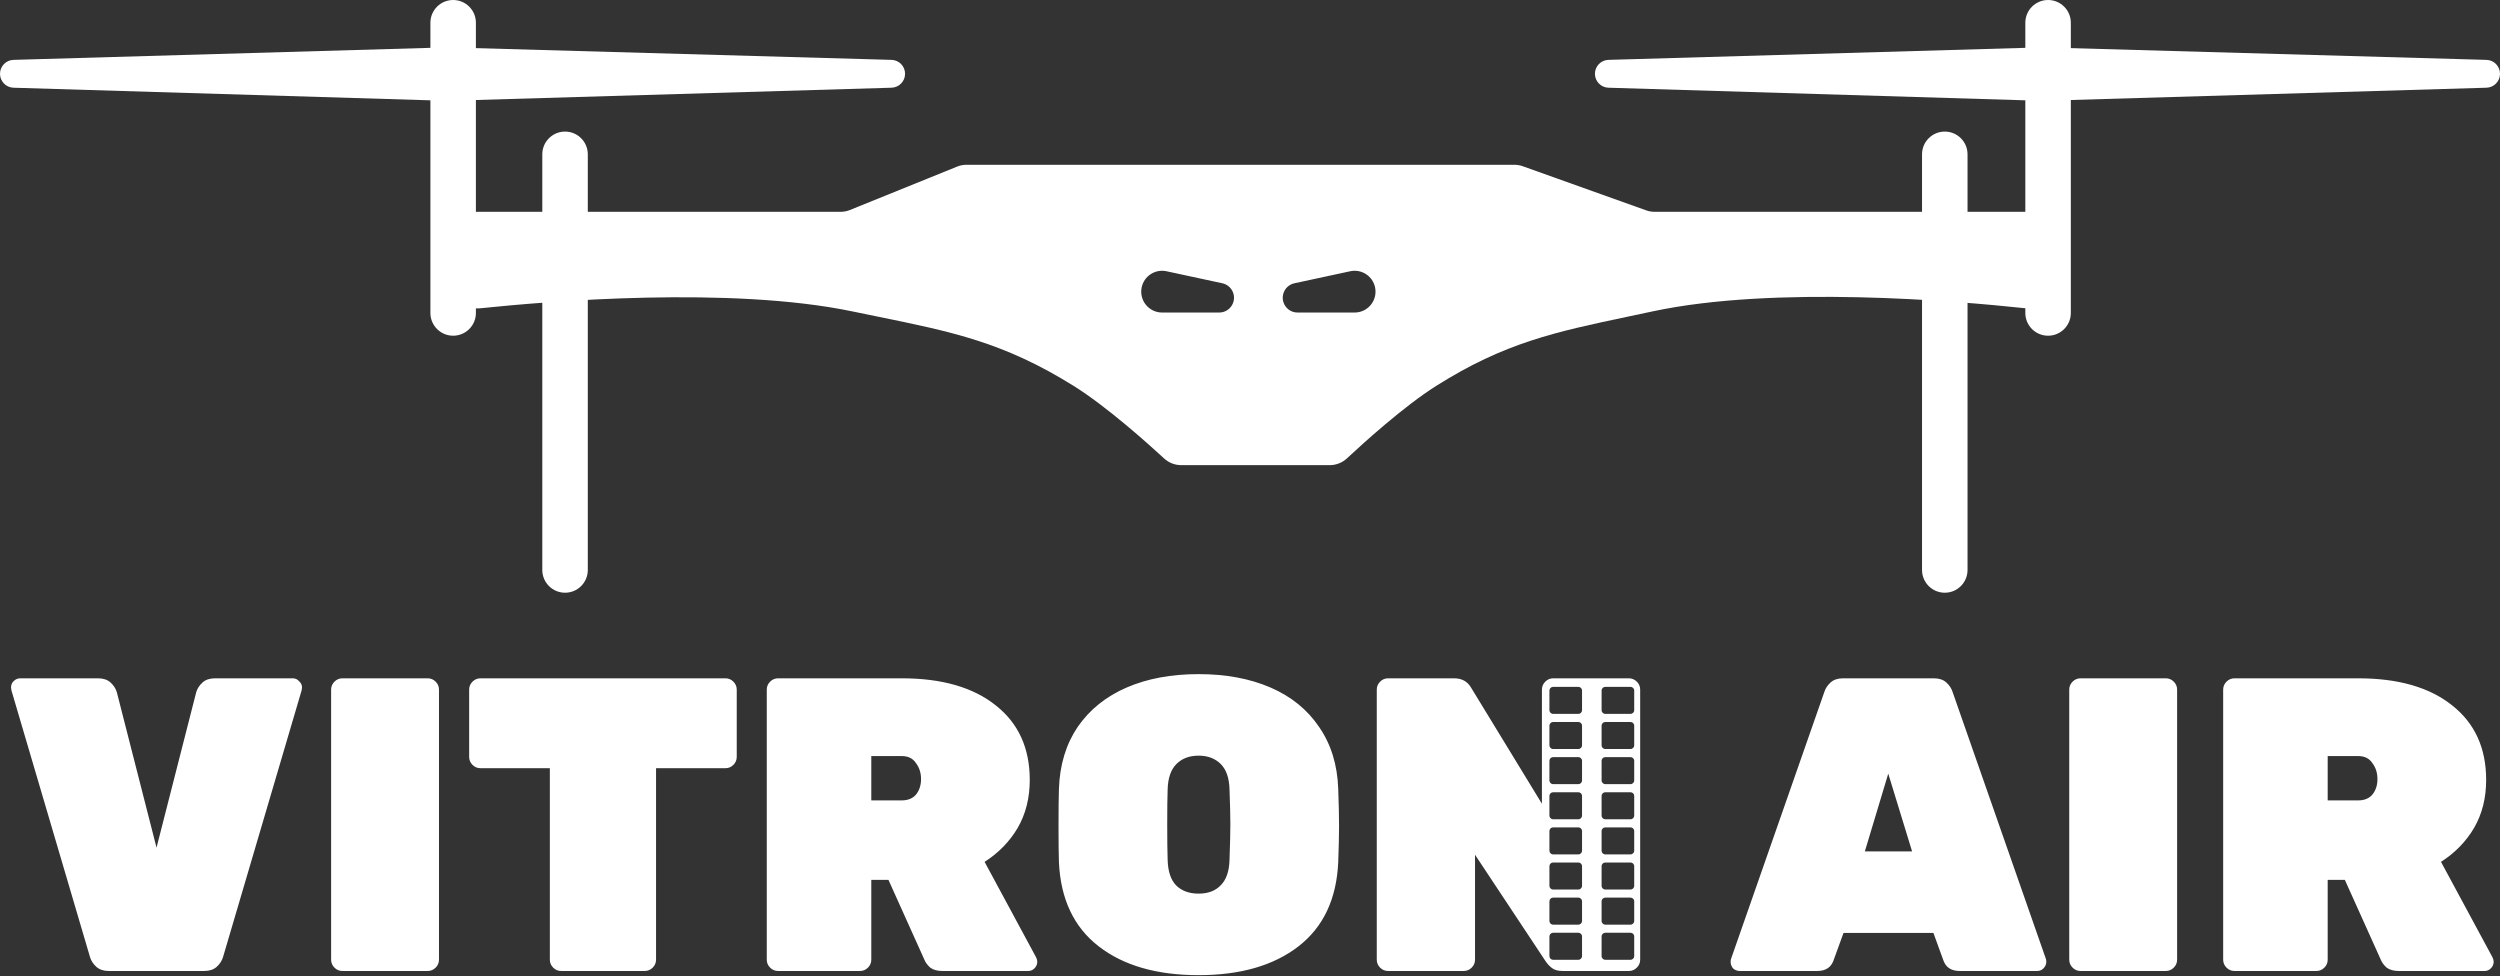 <?xml version="1.0" encoding="UTF-8"?> <svg xmlns="http://www.w3.org/2000/svg" width="2033" height="794" viewBox="0 0 2033 794" fill="none"><rect x="0" y="0" width="2033" height="794" fill="#333333" stroke="none"/> <path fill-rule="evenodd" clip-rule="evenodd" d="M974.686 793.001C940.686 793.001 913.6 785.181 893.426 769.541C873.253 753.902 862.487 731.122 861.127 701.202C860.9 695.082 860.787 685.222 860.787 671.622C860.787 657.796 860.9 647.709 861.127 641.362C861.807 621.869 866.907 605.096 876.427 591.043C886.173 576.99 899.433 566.336 916.206 559.083C932.979 551.83 952.473 548.203 974.686 548.203C996.899 548.203 1016.39 551.83 1033.17 559.083C1049.94 566.336 1063.09 576.99 1072.61 591.043C1082.35 605.096 1087.56 621.869 1088.24 641.362C1088.7 654.056 1088.92 664.142 1088.92 671.622C1088.92 679.102 1088.7 688.962 1088.24 701.202C1086.88 731.122 1076.12 753.902 1055.95 769.541C1035.77 785.181 1008.69 793.001 974.686 793.001ZM974.686 726.702C982.392 726.702 988.399 724.435 992.706 719.902C997.239 715.368 999.619 708.455 999.846 699.162C1000.3 686.015 1000.53 676.382 1000.53 670.262C1000.53 663.689 1000.3 654.282 999.846 642.042C999.619 632.749 997.239 625.836 992.706 621.303C988.172 616.769 982.166 614.503 974.686 614.503C967.206 614.503 961.199 616.769 956.666 621.303C952.133 625.836 949.753 632.749 949.526 642.042C949.299 648.162 949.186 657.569 949.186 670.262C949.186 682.955 949.299 692.589 949.526 699.162C949.753 708.455 952.019 715.368 956.326 719.902C960.859 724.435 966.979 726.702 974.686 726.702ZM78.325 786.201C80.819 788.468 84.219 789.601 88.525 789.601H166.045C170.351 789.601 173.751 788.468 176.245 786.201C178.738 783.935 180.438 781.328 181.344 778.381L245.264 561.463L245.604 559.083C245.604 557.043 244.811 555.343 243.224 553.983C241.864 552.396 240.164 551.603 238.124 551.603H174.885C170.578 551.603 167.178 552.736 164.685 555.003C162.191 557.27 160.491 559.876 159.585 562.823L127.285 689.302L94.985 562.823C94.079 559.876 92.379 557.27 89.885 555.003C87.392 552.736 83.992 551.603 79.685 551.603H16.446C14.406 551.603 12.592 552.396 11.006 553.983C9.646 555.343 8.966 557.043 8.966 559.083L9.306 561.463L73.225 778.381C74.132 781.328 75.832 783.935 78.325 786.201ZM271.983 786.881C273.796 788.695 275.95 789.601 278.443 789.601H347.802C350.296 789.601 352.449 788.695 354.262 786.881C356.076 785.068 356.982 782.915 356.982 780.421V560.783C356.982 558.29 356.076 556.136 354.262 554.323C352.449 552.51 350.296 551.603 347.802 551.603H278.443C275.95 551.603 273.796 552.51 271.983 554.323C270.17 556.136 269.263 558.29 269.263 560.783V780.421C269.263 782.915 270.17 785.068 271.983 786.881ZM456.317 789.601C453.824 789.601 451.671 788.695 449.857 786.881C448.044 785.068 447.137 782.915 447.137 780.421V624.703H390.698C388.205 624.703 386.051 623.796 384.238 621.983C382.425 620.169 381.518 618.016 381.518 615.523V560.783C381.518 558.29 382.425 556.136 384.238 554.323C386.051 552.51 388.205 551.603 390.698 551.603H589.936C592.43 551.603 594.583 552.51 596.396 554.323C598.21 556.136 599.116 558.29 599.116 560.783V615.523C599.116 618.016 598.21 620.169 596.396 621.983C594.583 623.796 592.43 624.703 589.936 624.703H533.497V780.421C533.497 782.915 532.59 785.068 530.777 786.881C528.963 788.695 526.81 789.601 524.317 789.601H456.317ZM626.258 786.881C628.071 788.695 630.224 789.601 632.718 789.601H699.357C701.85 789.601 704.004 788.695 705.817 786.881C707.63 785.068 708.537 782.915 708.537 780.421V715.482H722.477L751.717 780.421C752.623 782.688 754.21 784.841 756.477 786.881C758.97 788.695 762.256 789.601 766.336 789.601H836.036C838.076 789.601 839.776 788.921 841.136 787.561C842.723 785.975 843.516 784.161 843.516 782.121C843.516 780.988 843.176 779.741 842.496 778.381L800.676 700.862C812.009 693.609 820.963 684.429 827.536 673.322C834.109 661.989 837.396 648.956 837.396 634.222C837.396 608.383 828.216 588.209 809.856 573.703C791.496 558.97 765.996 551.603 733.357 551.603H632.718C630.224 551.603 628.071 552.51 626.258 554.323C624.444 556.136 623.538 558.29 623.538 560.783V780.421C623.538 782.915 624.444 785.068 626.258 786.881ZM744.917 646.122C742.197 649.296 738.343 650.882 733.357 650.882H708.537V614.843H733.357C738.57 614.843 742.423 616.769 744.917 620.623C747.637 624.249 748.997 628.556 748.997 633.542C748.997 638.529 747.637 642.722 744.917 646.122ZM1122.31 786.881C1124.12 788.695 1126.28 789.601 1128.77 789.601H1190.31C1192.8 789.601 1194.95 788.695 1196.77 786.881C1198.58 785.068 1199.49 782.915 1199.49 780.421V695.082L1256.95 781.781C1258.31 783.821 1260.01 785.635 1262.05 787.221C1264.09 788.808 1267.03 789.601 1270.89 789.601H1324.61C1327.1 789.601 1329.25 788.695 1331.07 786.881C1332.88 785.068 1333.79 782.915 1333.79 780.421V560.783C1333.79 558.29 1332.88 556.136 1331.07 554.323C1329.25 552.51 1327.1 551.603 1324.61 551.603H1263.07C1260.57 551.603 1258.42 552.51 1256.61 554.323C1254.79 556.136 1253.89 558.29 1253.89 560.783V653.602L1196.43 559.423C1193.48 554.21 1188.83 551.603 1182.49 551.603H1128.77C1126.28 551.603 1124.12 552.51 1122.31 554.323C1120.5 556.136 1119.59 558.29 1119.59 560.783V780.421C1119.59 782.915 1120.5 785.068 1122.31 786.881ZM1414.83 789.601C1412.79 789.601 1410.98 788.921 1409.39 787.561C1408.03 785.975 1407.35 784.161 1407.35 782.121C1407.35 781.215 1407.46 780.421 1407.69 779.741L1483.51 562.823C1484.42 559.876 1486.12 557.27 1488.61 555.003C1491.1 552.736 1494.5 551.603 1498.81 551.603H1572.59C1576.9 551.603 1580.3 552.736 1582.79 555.003C1585.28 557.27 1586.98 559.876 1587.89 562.823L1663.71 779.741C1663.94 780.421 1664.05 781.215 1664.05 782.121C1664.05 784.161 1663.26 785.975 1661.67 787.561C1660.31 788.921 1658.61 789.601 1656.57 789.601H1593.67C1586.87 789.601 1582.45 786.768 1580.41 781.101L1572.25 758.661H1499.15L1490.99 781.101C1488.95 786.768 1484.53 789.601 1477.73 789.601H1414.83ZM1516.49 692.362H1554.91L1535.53 629.122L1516.49 692.362ZM1685.43 786.881C1687.24 788.695 1689.4 789.601 1691.89 789.601H1761.25C1763.74 789.601 1765.89 788.695 1767.71 786.881C1769.52 785.068 1770.43 782.915 1770.43 780.421V560.783C1770.43 558.29 1769.52 556.136 1767.71 554.323C1765.89 552.51 1763.74 551.603 1761.25 551.603H1691.89C1689.4 551.603 1687.24 552.51 1685.43 554.323C1683.62 556.136 1682.71 558.29 1682.71 560.783V780.421C1682.71 782.915 1683.62 785.068 1685.43 786.881ZM1817.06 789.601C1814.57 789.601 1812.42 788.695 1810.6 786.881C1808.79 785.068 1807.88 782.915 1807.88 780.421V560.783C1807.88 558.29 1808.79 556.136 1810.6 554.323C1812.42 552.51 1814.57 551.603 1817.06 551.603H1917.7C1950.34 551.603 1975.84 558.97 1994.2 573.703C2012.56 588.209 2021.74 608.383 2021.74 634.222C2021.74 648.956 2018.46 661.989 2011.88 673.322C2005.31 684.429 1996.36 693.609 1985.02 700.862L2026.84 778.381C2027.52 779.741 2027.86 780.988 2027.86 782.121C2027.86 784.161 2027.07 785.975 2025.48 787.561C2024.12 788.921 2022.42 789.601 2020.38 789.601H1950.68C1946.6 789.601 1943.32 788.695 1940.82 786.881C1938.56 784.841 1936.97 782.688 1936.06 780.421L1906.82 715.482H1892.88V780.421C1892.88 782.915 1891.98 785.068 1890.16 786.881C1888.35 788.695 1886.2 789.601 1883.7 789.601H1817.06ZM1917.7 650.882C1922.69 650.882 1926.54 649.296 1929.26 646.122C1931.98 642.722 1933.34 638.529 1933.34 633.542C1933.34 628.556 1931.98 624.249 1929.26 620.623C1926.77 616.769 1922.92 614.843 1917.7 614.843H1892.88V650.882H1917.7ZM1302.42 561.555C1302.42 559.898 1303.77 558.555 1305.42 558.555H1325.94C1327.6 558.555 1328.94 559.898 1328.94 561.555V577.528C1328.94 579.185 1327.6 580.528 1325.94 580.528H1305.42C1303.77 580.528 1302.42 579.185 1302.42 577.528V561.555ZM1305.42 615.684C1303.77 615.684 1302.42 617.028 1302.42 618.684V634.658C1302.42 636.315 1303.77 637.658 1305.42 637.658H1325.94C1327.6 637.658 1328.94 636.315 1328.94 634.658V618.684C1328.94 617.028 1327.6 615.684 1325.94 615.684H1305.42ZM1302.42 675.817C1302.42 674.16 1303.77 672.817 1305.42 672.817H1325.94C1327.6 672.817 1328.94 674.16 1328.94 675.817V691.791C1328.94 693.448 1327.6 694.791 1325.94 694.791H1305.42C1303.77 694.791 1302.42 693.448 1302.42 691.791V675.817ZM1305.42 729.95C1303.77 729.95 1302.42 731.293 1302.42 732.95V748.923C1302.42 750.58 1303.77 751.923 1305.42 751.923H1325.94C1327.6 751.923 1328.94 750.58 1328.94 748.923V732.95C1328.94 731.293 1327.6 729.95 1325.94 729.95H1305.42ZM1259.99 561.555C1259.99 559.898 1261.33 558.555 1262.99 558.555H1283.51C1285.17 558.555 1286.51 559.898 1286.51 561.555V577.528C1286.51 579.185 1285.17 580.528 1283.51 580.528H1262.99C1261.33 580.528 1259.99 579.185 1259.99 577.528V561.555ZM1262.99 615.684C1261.33 615.684 1259.99 617.028 1259.99 618.684V634.658C1259.99 636.315 1261.33 637.658 1262.99 637.658H1283.51C1285.17 637.658 1286.51 636.315 1286.51 634.658V618.684C1286.51 617.028 1285.17 615.684 1283.51 615.684H1262.99ZM1259.99 675.817C1259.99 674.16 1261.33 672.817 1262.99 672.817H1283.51C1285.17 672.817 1286.51 674.16 1286.51 675.817V691.791C1286.51 693.448 1285.17 694.791 1283.51 694.791H1262.99C1261.33 694.791 1259.99 693.448 1259.99 691.791V675.817ZM1262.99 729.95C1261.33 729.95 1259.99 731.293 1259.99 732.95V748.923C1259.99 750.58 1261.33 751.923 1262.99 751.923H1283.51C1285.17 751.923 1286.51 750.58 1286.51 748.923V732.95C1286.51 731.293 1285.17 729.95 1283.51 729.95H1262.99ZM1302.42 590.124C1302.42 588.467 1303.77 587.124 1305.42 587.124H1325.94C1327.6 587.124 1328.94 588.467 1328.94 590.124V606.098C1328.94 607.755 1327.6 609.098 1325.94 609.098H1305.42C1303.77 609.098 1302.42 607.755 1302.42 606.098V590.124ZM1305.42 644.254C1303.77 644.254 1302.42 645.597 1302.42 647.254V663.227C1302.42 664.884 1303.77 666.227 1305.42 666.227H1325.94C1327.6 666.227 1328.94 664.884 1328.94 663.227V647.254C1328.94 645.597 1327.6 644.254 1325.94 644.254H1305.42ZM1302.42 704.386C1302.42 702.729 1303.77 701.386 1305.42 701.386H1325.94C1327.6 701.386 1328.94 702.729 1328.94 704.386V720.36C1328.94 722.017 1327.6 723.36 1325.94 723.36H1305.42C1303.77 723.36 1302.42 722.017 1302.42 720.36V704.386ZM1305.42 758.519C1303.77 758.519 1302.42 759.862 1302.42 761.519V777.493C1302.42 779.15 1303.77 780.493 1305.42 780.493H1325.94C1327.6 780.493 1328.94 779.15 1328.94 777.493V761.519C1328.94 759.862 1327.6 758.519 1325.94 758.519H1305.42ZM1259.99 590.124C1259.99 588.467 1261.33 587.124 1262.99 587.124H1283.51C1285.17 587.124 1286.51 588.467 1286.51 590.124V606.098C1286.51 607.755 1285.17 609.098 1283.51 609.098H1262.99C1261.33 609.098 1259.99 607.755 1259.99 606.098V590.124ZM1262.99 644.254C1261.33 644.254 1259.99 645.597 1259.99 647.254V663.227C1259.99 664.884 1261.33 666.227 1262.99 666.227H1283.51C1285.17 666.227 1286.51 664.884 1286.51 663.227V647.254C1286.51 645.597 1285.17 644.254 1283.51 644.254H1262.99ZM1259.99 704.386C1259.99 702.729 1261.33 701.386 1262.99 701.386H1283.51C1285.17 701.386 1286.51 702.729 1286.51 704.386V720.36C1286.51 722.017 1285.17 723.36 1283.51 723.36H1262.99C1261.33 723.36 1259.99 722.017 1259.99 720.36V704.386ZM1262.99 758.519C1261.33 758.519 1259.99 759.862 1259.99 761.519V777.493C1259.99 779.15 1261.33 780.493 1262.99 780.493H1283.51C1285.17 780.493 1286.51 779.15 1286.51 777.493V761.519C1286.51 759.862 1285.17 758.519 1283.51 758.519H1262.99Z" fill="white"></path> <path d="M0 60.008C0 53.878 4.876 48.859 11.003 48.683L364 38.5L724.997 48.689C731.123 48.862 736 53.879 736 60.007V60.007C736 66.13 731.132 71.144 725.012 71.325L364 82L10.987 71.332C4.866 71.147 0 66.132 0 60.008V60.008Z" fill="white"></path> <path d="M1297 60.008C1297 53.878 1301.88 48.859 1308 48.683L1661 38.5L2022 48.689C2028.12 48.862 2033 53.879 2033 60.007V60.007C2033 66.13 2028.13 71.144 2022.01 71.325L1661 82L1307.99 71.332C1301.87 71.147 1297 66.132 1297 60.008V60.008Z" fill="white"></path> <path fill-rule="evenodd" clip-rule="evenodd" d="M368.5 0C378.717 0 387 8.283 387 18.5V254.5C387 264.717 378.717 273 368.5 273C358.283 273 350 264.717 350 254.5V18.5C350 8.283 358.283 0 368.5 0Z" fill="white"></path> <path fill-rule="evenodd" clip-rule="evenodd" d="M459.5 107C469.717 107 478 115.283 478 125.5L478 463.5C478 473.717 469.717 482 459.5 482C449.283 482 441 473.717 441 463.5L441 125.5C441 115.283 449.283 107 459.5 107Z" fill="white"></path> <path fill-rule="evenodd" clip-rule="evenodd" d="M1581.5 107C1591.72 107 1600 115.283 1600 125.5L1600 463.5C1600 473.717 1591.72 482 1581.5 482C1571.28 482 1563 473.717 1563 463.5L1563 125.5C1563 115.283 1571.28 107 1581.5 107Z" fill="white"></path> <path fill-rule="evenodd" clip-rule="evenodd" d="M1665.5 0C1675.72 0 1684 8.283 1684 18.5V254.5C1684 264.717 1675.72 273 1665.5 273C1655.28 273 1647 264.717 1647 254.5V18.5C1647 8.283 1655.28 0 1665.5 0Z" fill="white"></path> <path fill-rule="evenodd" clip-rule="evenodd" d="M388 172.25C376.954 172.25 368 181.204 368 192.25V230.505C368 242.566 378.498 251.951 390.494 250.699C446.374 244.869 594.133 232.596 693.25 253.25C700.276 254.714 707.038 256.095 713.579 257.43C774.532 269.877 816.222 278.39 873 313.75C899.578 330.302 933.288 360.49 946.657 372.803C950.433 376.28 955.363 378.25 960.496 378.25H1081.43C1086.61 378.25 1091.58 376.24 1095.37 372.706C1108.63 360.337 1141.78 330.275 1168 313.75C1223.81 278.57 1264.73 269.941 1325.01 257.226C1331.05 255.952 1337.29 254.637 1343.75 253.25C1442.71 232.017 1590.48 244.622 1646.43 250.621C1658.45 251.909 1669 242.514 1669 230.424V192.25C1669 181.204 1660.05 172.25 1649 172.25H1345.47C1343.17 172.25 1340.9 171.855 1338.74 171.083L1238.26 135.167C1236.1 134.395 1233.83 134 1231.53 134H785.894C783.322 134 780.774 134.496 778.39 135.461L691.11 170.789C688.726 171.754 686.178 172.25 683.606 172.25H388ZM928.428 233.596C930.402 224.431 939.433 218.601 948.599 220.576L993.995 230.355C997.458 231.101 1000.42 233.335 1002.08 236.461C1006.35 244.475 1000.54 254.148 991.461 254.148H945.023C934.208 254.148 926.15 244.169 928.428 233.596ZM1118.19 233.596C1116.22 224.431 1107.19 218.601 1098.02 220.576L1052.63 230.355C1049.16 231.101 1046.21 233.335 1044.54 236.461C1040.27 244.475 1046.08 254.148 1055.16 254.148H1101.6C1112.41 254.148 1120.47 244.169 1118.19 233.596Z" fill="white"></path> </svg> 